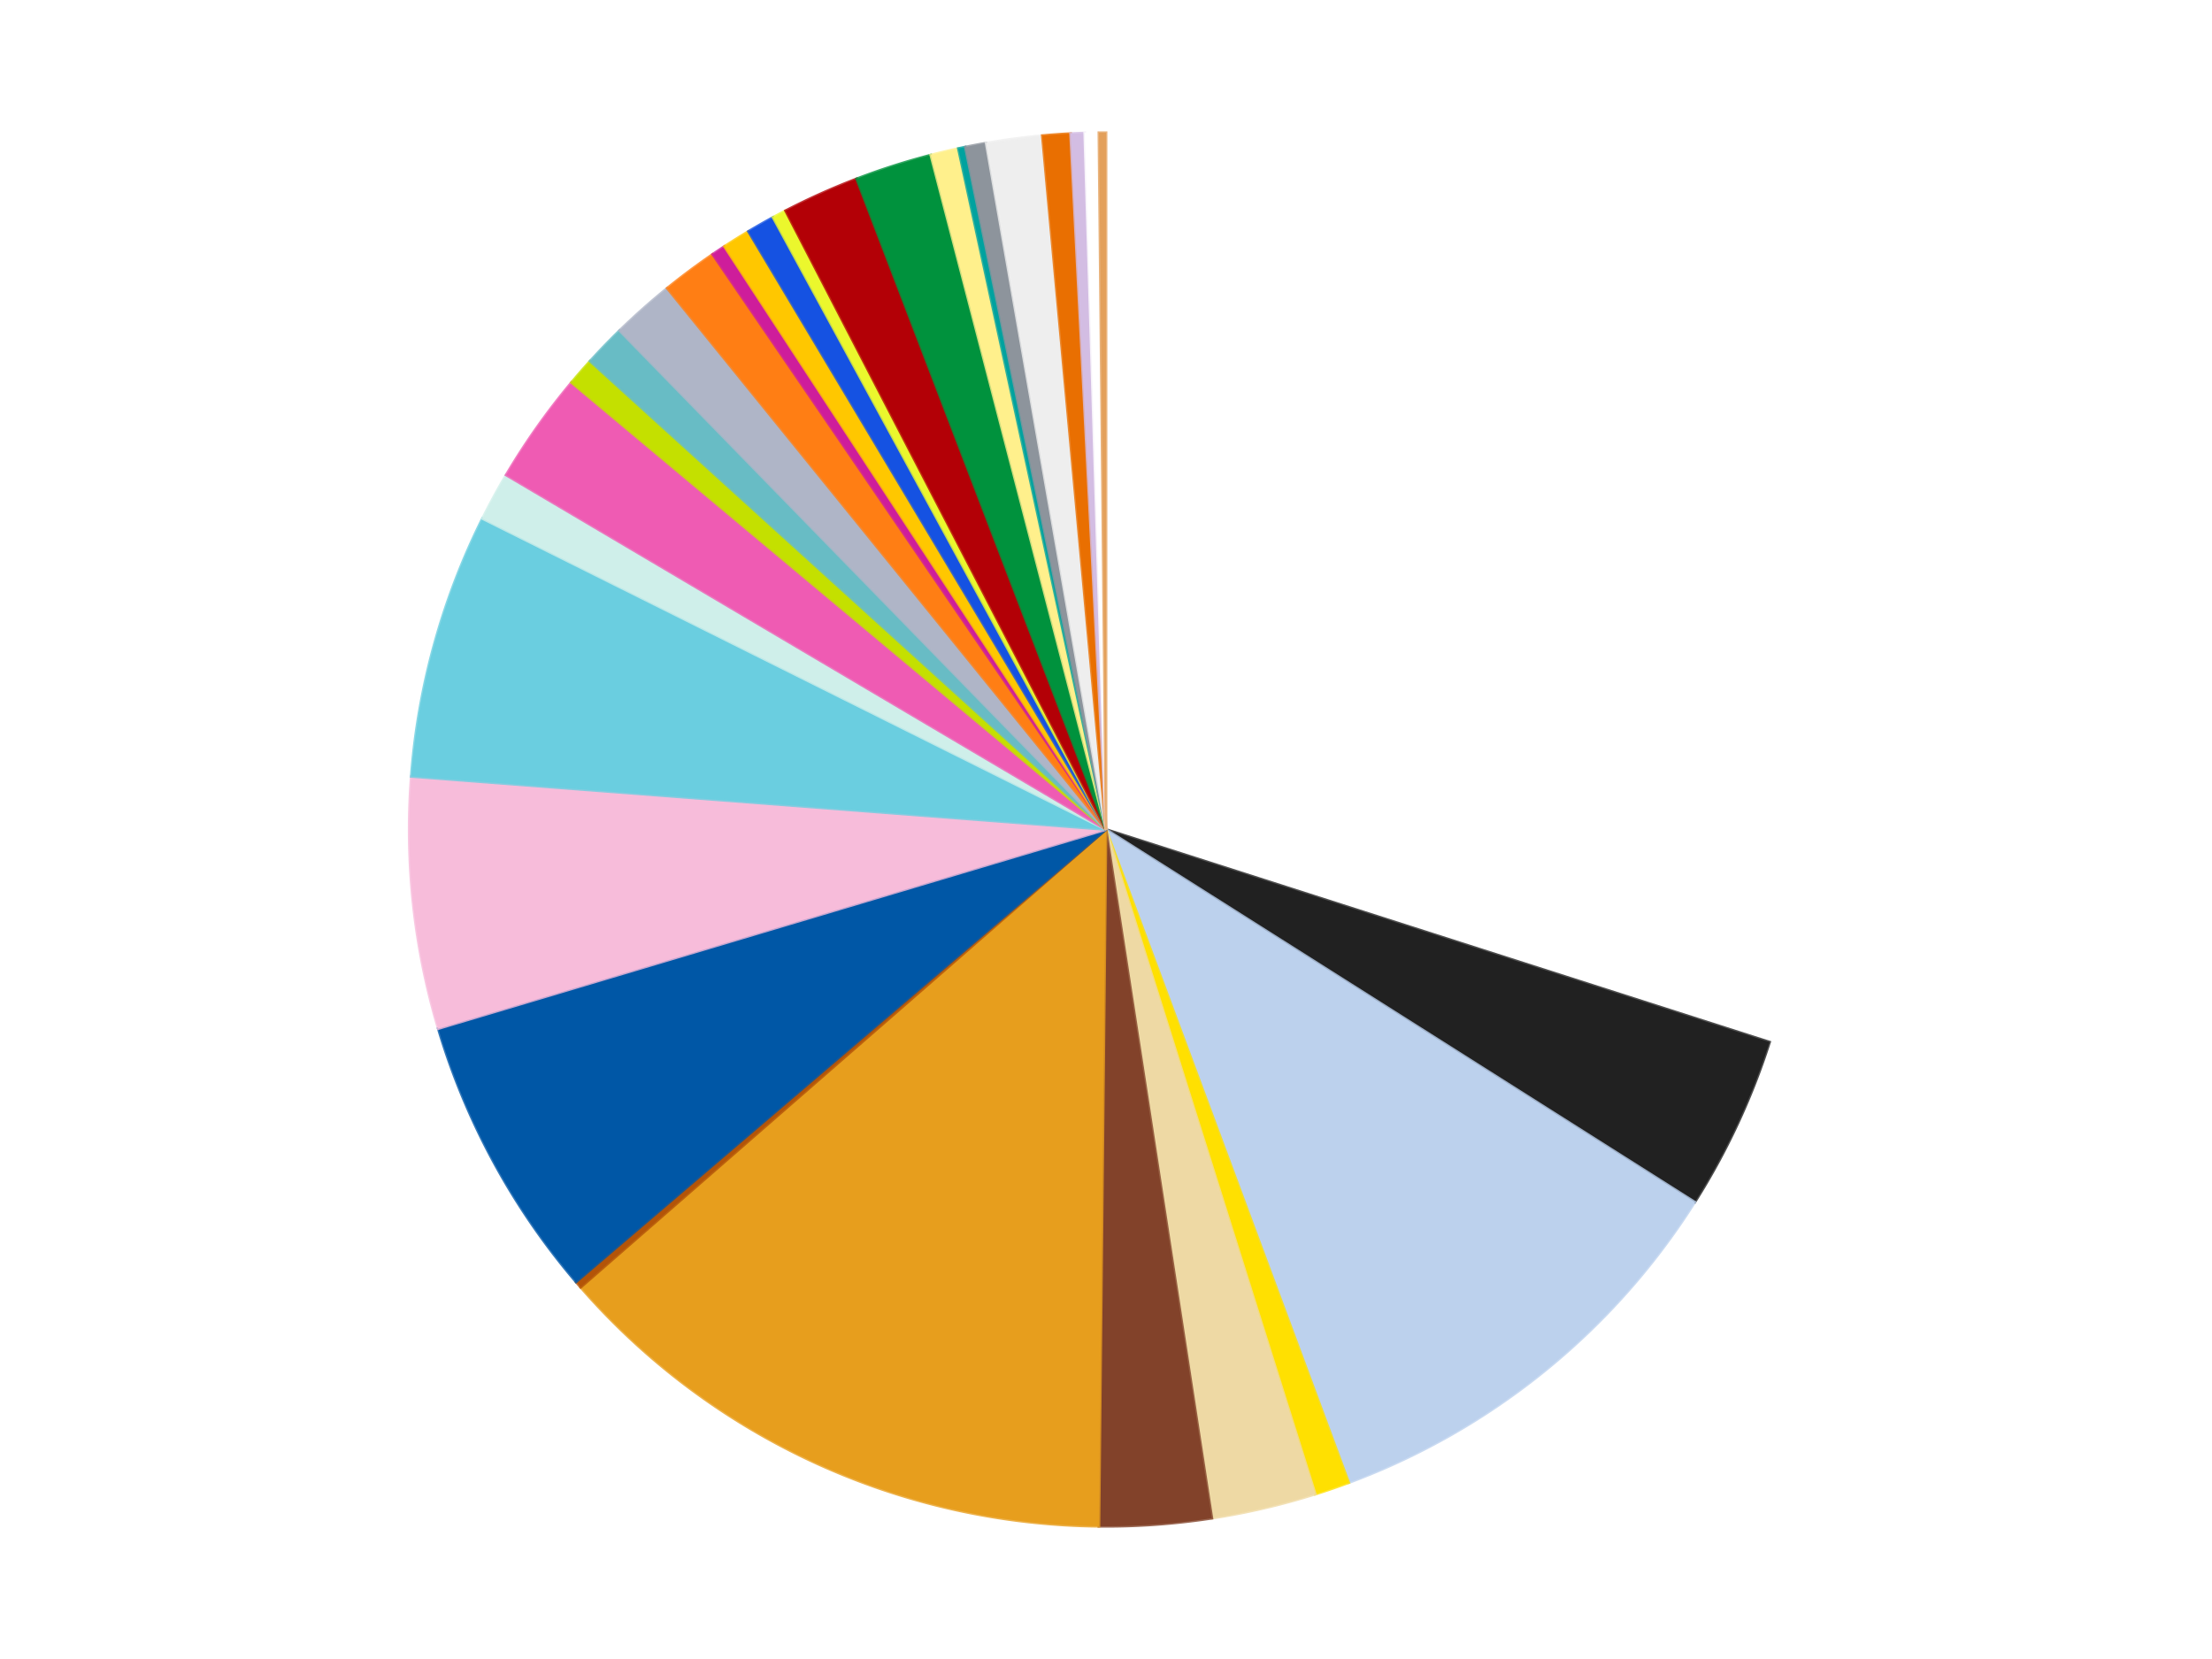 <?xml version='1.0' encoding='utf-8'?>
<svg xmlns="http://www.w3.org/2000/svg" xmlns:xlink="http://www.w3.org/1999/xlink" id="chart-0fc7561d-70c5-41f2-a773-a36605748428" class="pygal-chart" viewBox="0 0 800 600"><!--Generated with pygal 3.0.5 (lxml) ©Kozea 2012-2016 on 2025-02-01--><!--http://pygal.org--><!--http://github.com/Kozea/pygal--><defs><style type="text/css">#chart-0fc7561d-70c5-41f2-a773-a36605748428{-webkit-user-select:none;-webkit-font-smoothing:antialiased;font-family:Consolas,"Liberation Mono",Menlo,Courier,monospace}#chart-0fc7561d-70c5-41f2-a773-a36605748428 .title{font-family:Consolas,"Liberation Mono",Menlo,Courier,monospace;font-size:16px}#chart-0fc7561d-70c5-41f2-a773-a36605748428 .legends .legend text{font-family:Consolas,"Liberation Mono",Menlo,Courier,monospace;font-size:14px}#chart-0fc7561d-70c5-41f2-a773-a36605748428 .axis text{font-family:Consolas,"Liberation Mono",Menlo,Courier,monospace;font-size:10px}#chart-0fc7561d-70c5-41f2-a773-a36605748428 .axis text.major{font-family:Consolas,"Liberation Mono",Menlo,Courier,monospace;font-size:10px}#chart-0fc7561d-70c5-41f2-a773-a36605748428 .text-overlay text.value{font-family:Consolas,"Liberation Mono",Menlo,Courier,monospace;font-size:16px}#chart-0fc7561d-70c5-41f2-a773-a36605748428 .text-overlay text.label{font-family:Consolas,"Liberation Mono",Menlo,Courier,monospace;font-size:10px}#chart-0fc7561d-70c5-41f2-a773-a36605748428 .tooltip{font-family:Consolas,"Liberation Mono",Menlo,Courier,monospace;font-size:14px}#chart-0fc7561d-70c5-41f2-a773-a36605748428 text.no_data{font-family:Consolas,"Liberation Mono",Menlo,Courier,monospace;font-size:64px}
#chart-0fc7561d-70c5-41f2-a773-a36605748428{background-color:transparent}#chart-0fc7561d-70c5-41f2-a773-a36605748428 path,#chart-0fc7561d-70c5-41f2-a773-a36605748428 line,#chart-0fc7561d-70c5-41f2-a773-a36605748428 rect,#chart-0fc7561d-70c5-41f2-a773-a36605748428 circle{-webkit-transition:150ms;-moz-transition:150ms;transition:150ms}#chart-0fc7561d-70c5-41f2-a773-a36605748428 .graph &gt; .background{fill:transparent}#chart-0fc7561d-70c5-41f2-a773-a36605748428 .plot &gt; .background{fill:transparent}#chart-0fc7561d-70c5-41f2-a773-a36605748428 .graph{fill:rgba(0,0,0,.87)}#chart-0fc7561d-70c5-41f2-a773-a36605748428 text.no_data{fill:rgba(0,0,0,1)}#chart-0fc7561d-70c5-41f2-a773-a36605748428 .title{fill:rgba(0,0,0,1)}#chart-0fc7561d-70c5-41f2-a773-a36605748428 .legends .legend text{fill:rgba(0,0,0,.87)}#chart-0fc7561d-70c5-41f2-a773-a36605748428 .legends .legend:hover text{fill:rgba(0,0,0,1)}#chart-0fc7561d-70c5-41f2-a773-a36605748428 .axis .line{stroke:rgba(0,0,0,1)}#chart-0fc7561d-70c5-41f2-a773-a36605748428 .axis .guide.line{stroke:rgba(0,0,0,.54)}#chart-0fc7561d-70c5-41f2-a773-a36605748428 .axis .major.line{stroke:rgba(0,0,0,.87)}#chart-0fc7561d-70c5-41f2-a773-a36605748428 .axis text.major{fill:rgba(0,0,0,1)}#chart-0fc7561d-70c5-41f2-a773-a36605748428 .axis.y .guides:hover .guide.line,#chart-0fc7561d-70c5-41f2-a773-a36605748428 .line-graph .axis.x .guides:hover .guide.line,#chart-0fc7561d-70c5-41f2-a773-a36605748428 .stackedline-graph .axis.x .guides:hover .guide.line,#chart-0fc7561d-70c5-41f2-a773-a36605748428 .xy-graph .axis.x .guides:hover .guide.line{stroke:rgba(0,0,0,1)}#chart-0fc7561d-70c5-41f2-a773-a36605748428 .axis .guides:hover text{fill:rgba(0,0,0,1)}#chart-0fc7561d-70c5-41f2-a773-a36605748428 .reactive{fill-opacity:1.0;stroke-opacity:.8;stroke-width:1}#chart-0fc7561d-70c5-41f2-a773-a36605748428 .ci{stroke:rgba(0,0,0,.87)}#chart-0fc7561d-70c5-41f2-a773-a36605748428 .reactive.active,#chart-0fc7561d-70c5-41f2-a773-a36605748428 .active .reactive{fill-opacity:0.6;stroke-opacity:.9;stroke-width:4}#chart-0fc7561d-70c5-41f2-a773-a36605748428 .ci .reactive.active{stroke-width:1.5}#chart-0fc7561d-70c5-41f2-a773-a36605748428 .series text{fill:rgba(0,0,0,1)}#chart-0fc7561d-70c5-41f2-a773-a36605748428 .tooltip rect{fill:transparent;stroke:rgba(0,0,0,1);-webkit-transition:opacity 150ms;-moz-transition:opacity 150ms;transition:opacity 150ms}#chart-0fc7561d-70c5-41f2-a773-a36605748428 .tooltip .label{fill:rgba(0,0,0,.87)}#chart-0fc7561d-70c5-41f2-a773-a36605748428 .tooltip .label{fill:rgba(0,0,0,.87)}#chart-0fc7561d-70c5-41f2-a773-a36605748428 .tooltip .legend{font-size:.8em;fill:rgba(0,0,0,.54)}#chart-0fc7561d-70c5-41f2-a773-a36605748428 .tooltip .x_label{font-size:.6em;fill:rgba(0,0,0,1)}#chart-0fc7561d-70c5-41f2-a773-a36605748428 .tooltip .xlink{font-size:.5em;text-decoration:underline}#chart-0fc7561d-70c5-41f2-a773-a36605748428 .tooltip .value{font-size:1.5em}#chart-0fc7561d-70c5-41f2-a773-a36605748428 .bound{font-size:.5em}#chart-0fc7561d-70c5-41f2-a773-a36605748428 .max-value{font-size:.75em;fill:rgba(0,0,0,.54)}#chart-0fc7561d-70c5-41f2-a773-a36605748428 .map-element{fill:transparent;stroke:rgba(0,0,0,.54) !important}#chart-0fc7561d-70c5-41f2-a773-a36605748428 .map-element .reactive{fill-opacity:inherit;stroke-opacity:inherit}#chart-0fc7561d-70c5-41f2-a773-a36605748428 .color-0,#chart-0fc7561d-70c5-41f2-a773-a36605748428 .color-0 a:visited{stroke:#f44336;fill:#f44336}#chart-0fc7561d-70c5-41f2-a773-a36605748428 .color-1,#chart-0fc7561d-70c5-41f2-a773-a36605748428 .color-1 a:visited{stroke:#3f51b5;fill:#3f51b5}#chart-0fc7561d-70c5-41f2-a773-a36605748428 .color-2,#chart-0fc7561d-70c5-41f2-a773-a36605748428 .color-2 a:visited{stroke:#009688;fill:#009688}#chart-0fc7561d-70c5-41f2-a773-a36605748428 .color-3,#chart-0fc7561d-70c5-41f2-a773-a36605748428 .color-3 a:visited{stroke:#ffc107;fill:#ffc107}#chart-0fc7561d-70c5-41f2-a773-a36605748428 .color-4,#chart-0fc7561d-70c5-41f2-a773-a36605748428 .color-4 a:visited{stroke:#ff5722;fill:#ff5722}#chart-0fc7561d-70c5-41f2-a773-a36605748428 .color-5,#chart-0fc7561d-70c5-41f2-a773-a36605748428 .color-5 a:visited{stroke:#9c27b0;fill:#9c27b0}#chart-0fc7561d-70c5-41f2-a773-a36605748428 .color-6,#chart-0fc7561d-70c5-41f2-a773-a36605748428 .color-6 a:visited{stroke:#03a9f4;fill:#03a9f4}#chart-0fc7561d-70c5-41f2-a773-a36605748428 .color-7,#chart-0fc7561d-70c5-41f2-a773-a36605748428 .color-7 a:visited{stroke:#8bc34a;fill:#8bc34a}#chart-0fc7561d-70c5-41f2-a773-a36605748428 .color-8,#chart-0fc7561d-70c5-41f2-a773-a36605748428 .color-8 a:visited{stroke:#ff9800;fill:#ff9800}#chart-0fc7561d-70c5-41f2-a773-a36605748428 .color-9,#chart-0fc7561d-70c5-41f2-a773-a36605748428 .color-9 a:visited{stroke:#e91e63;fill:#e91e63}#chart-0fc7561d-70c5-41f2-a773-a36605748428 .color-10,#chart-0fc7561d-70c5-41f2-a773-a36605748428 .color-10 a:visited{stroke:#2196f3;fill:#2196f3}#chart-0fc7561d-70c5-41f2-a773-a36605748428 .color-11,#chart-0fc7561d-70c5-41f2-a773-a36605748428 .color-11 a:visited{stroke:#4caf50;fill:#4caf50}#chart-0fc7561d-70c5-41f2-a773-a36605748428 .color-12,#chart-0fc7561d-70c5-41f2-a773-a36605748428 .color-12 a:visited{stroke:#ffeb3b;fill:#ffeb3b}#chart-0fc7561d-70c5-41f2-a773-a36605748428 .color-13,#chart-0fc7561d-70c5-41f2-a773-a36605748428 .color-13 a:visited{stroke:#673ab7;fill:#673ab7}#chart-0fc7561d-70c5-41f2-a773-a36605748428 .color-14,#chart-0fc7561d-70c5-41f2-a773-a36605748428 .color-14 a:visited{stroke:#00bcd4;fill:#00bcd4}#chart-0fc7561d-70c5-41f2-a773-a36605748428 .color-15,#chart-0fc7561d-70c5-41f2-a773-a36605748428 .color-15 a:visited{stroke:#cddc39;fill:#cddc39}#chart-0fc7561d-70c5-41f2-a773-a36605748428 .color-16,#chart-0fc7561d-70c5-41f2-a773-a36605748428 .color-16 a:visited{stroke:#9e9e9e;fill:#9e9e9e}#chart-0fc7561d-70c5-41f2-a773-a36605748428 .color-17,#chart-0fc7561d-70c5-41f2-a773-a36605748428 .color-17 a:visited{stroke:#607d8b;fill:#607d8b}#chart-0fc7561d-70c5-41f2-a773-a36605748428 .color-18,#chart-0fc7561d-70c5-41f2-a773-a36605748428 .color-18 a:visited{stroke:#7b0f07;fill:#7b0f07}#chart-0fc7561d-70c5-41f2-a773-a36605748428 .color-19,#chart-0fc7561d-70c5-41f2-a773-a36605748428 .color-19 a:visited{stroke:#141938;fill:#141938}#chart-0fc7561d-70c5-41f2-a773-a36605748428 .color-20,#chart-0fc7561d-70c5-41f2-a773-a36605748428 .color-20 a:visited{stroke:#000000;fill:#000000}#chart-0fc7561d-70c5-41f2-a773-a36605748428 .color-21,#chart-0fc7561d-70c5-41f2-a773-a36605748428 .color-21 a:visited{stroke:#5e4600;fill:#5e4600}#chart-0fc7561d-70c5-41f2-a773-a36605748428 .color-22,#chart-0fc7561d-70c5-41f2-a773-a36605748428 .color-22 a:visited{stroke:#791d00;fill:#791d00}#chart-0fc7561d-70c5-41f2-a773-a36605748428 .color-23,#chart-0fc7561d-70c5-41f2-a773-a36605748428 .color-23 a:visited{stroke:#220826;fill:#220826}#chart-0fc7561d-70c5-41f2-a773-a36605748428 .color-24,#chart-0fc7561d-70c5-41f2-a773-a36605748428 .color-24 a:visited{stroke:#01364e;fill:#01364e}#chart-0fc7561d-70c5-41f2-a773-a36605748428 .color-25,#chart-0fc7561d-70c5-41f2-a773-a36605748428 .color-25 a:visited{stroke:#344c19;fill:#344c19}#chart-0fc7561d-70c5-41f2-a773-a36605748428 .color-26,#chart-0fc7561d-70c5-41f2-a773-a36605748428 .color-26 a:visited{stroke:#573400;fill:#573400}#chart-0fc7561d-70c5-41f2-a773-a36605748428 .color-27,#chart-0fc7561d-70c5-41f2-a773-a36605748428 .color-27 a:visited{stroke:#560823;fill:#560823}#chart-0fc7561d-70c5-41f2-a773-a36605748428 .color-28,#chart-0fc7561d-70c5-41f2-a773-a36605748428 .color-28 a:visited{stroke:#063b66;fill:#063b66}#chart-0fc7561d-70c5-41f2-a773-a36605748428 .color-29,#chart-0fc7561d-70c5-41f2-a773-a36605748428 .color-29 a:visited{stroke:#193a1a;fill:#193a1a}#chart-0fc7561d-70c5-41f2-a773-a36605748428 .color-30,#chart-0fc7561d-70c5-41f2-a773-a36605748428 .color-30 a:visited{stroke:#928300;fill:#928300}#chart-0fc7561d-70c5-41f2-a773-a36605748428 .text-overlay .color-0 text{fill:black}#chart-0fc7561d-70c5-41f2-a773-a36605748428 .text-overlay .color-1 text{fill:black}#chart-0fc7561d-70c5-41f2-a773-a36605748428 .text-overlay .color-2 text{fill:black}#chart-0fc7561d-70c5-41f2-a773-a36605748428 .text-overlay .color-3 text{fill:black}#chart-0fc7561d-70c5-41f2-a773-a36605748428 .text-overlay .color-4 text{fill:black}#chart-0fc7561d-70c5-41f2-a773-a36605748428 .text-overlay .color-5 text{fill:black}#chart-0fc7561d-70c5-41f2-a773-a36605748428 .text-overlay .color-6 text{fill:black}#chart-0fc7561d-70c5-41f2-a773-a36605748428 .text-overlay .color-7 text{fill:black}#chart-0fc7561d-70c5-41f2-a773-a36605748428 .text-overlay .color-8 text{fill:black}#chart-0fc7561d-70c5-41f2-a773-a36605748428 .text-overlay .color-9 text{fill:black}#chart-0fc7561d-70c5-41f2-a773-a36605748428 .text-overlay .color-10 text{fill:black}#chart-0fc7561d-70c5-41f2-a773-a36605748428 .text-overlay .color-11 text{fill:black}#chart-0fc7561d-70c5-41f2-a773-a36605748428 .text-overlay .color-12 text{fill:black}#chart-0fc7561d-70c5-41f2-a773-a36605748428 .text-overlay .color-13 text{fill:black}#chart-0fc7561d-70c5-41f2-a773-a36605748428 .text-overlay .color-14 text{fill:black}#chart-0fc7561d-70c5-41f2-a773-a36605748428 .text-overlay .color-15 text{fill:black}#chart-0fc7561d-70c5-41f2-a773-a36605748428 .text-overlay .color-16 text{fill:black}#chart-0fc7561d-70c5-41f2-a773-a36605748428 .text-overlay .color-17 text{fill:black}#chart-0fc7561d-70c5-41f2-a773-a36605748428 .text-overlay .color-18 text{fill:black}#chart-0fc7561d-70c5-41f2-a773-a36605748428 .text-overlay .color-19 text{fill:white}#chart-0fc7561d-70c5-41f2-a773-a36605748428 .text-overlay .color-20 text{fill:white}#chart-0fc7561d-70c5-41f2-a773-a36605748428 .text-overlay .color-21 text{fill:black}#chart-0fc7561d-70c5-41f2-a773-a36605748428 .text-overlay .color-22 text{fill:black}#chart-0fc7561d-70c5-41f2-a773-a36605748428 .text-overlay .color-23 text{fill:white}#chart-0fc7561d-70c5-41f2-a773-a36605748428 .text-overlay .color-24 text{fill:white}#chart-0fc7561d-70c5-41f2-a773-a36605748428 .text-overlay .color-25 text{fill:black}#chart-0fc7561d-70c5-41f2-a773-a36605748428 .text-overlay .color-26 text{fill:white}#chart-0fc7561d-70c5-41f2-a773-a36605748428 .text-overlay .color-27 text{fill:black}#chart-0fc7561d-70c5-41f2-a773-a36605748428 .text-overlay .color-28 text{fill:black}#chart-0fc7561d-70c5-41f2-a773-a36605748428 .text-overlay .color-29 text{fill:white}#chart-0fc7561d-70c5-41f2-a773-a36605748428 .text-overlay .color-30 text{fill:black}
#chart-0fc7561d-70c5-41f2-a773-a36605748428 text.no_data{text-anchor:middle}#chart-0fc7561d-70c5-41f2-a773-a36605748428 .guide.line{fill:none}#chart-0fc7561d-70c5-41f2-a773-a36605748428 .centered{text-anchor:middle}#chart-0fc7561d-70c5-41f2-a773-a36605748428 .title{text-anchor:middle}#chart-0fc7561d-70c5-41f2-a773-a36605748428 .legends .legend text{fill-opacity:1}#chart-0fc7561d-70c5-41f2-a773-a36605748428 .axis.x text{text-anchor:middle}#chart-0fc7561d-70c5-41f2-a773-a36605748428 .axis.x:not(.web) text[transform]{text-anchor:start}#chart-0fc7561d-70c5-41f2-a773-a36605748428 .axis.x:not(.web) text[transform].backwards{text-anchor:end}#chart-0fc7561d-70c5-41f2-a773-a36605748428 .axis.y text{text-anchor:end}#chart-0fc7561d-70c5-41f2-a773-a36605748428 .axis.y text[transform].backwards{text-anchor:start}#chart-0fc7561d-70c5-41f2-a773-a36605748428 .axis.y2 text{text-anchor:start}#chart-0fc7561d-70c5-41f2-a773-a36605748428 .axis.y2 text[transform].backwards{text-anchor:end}#chart-0fc7561d-70c5-41f2-a773-a36605748428 .axis .guide.line{stroke-dasharray:4,4;stroke:black}#chart-0fc7561d-70c5-41f2-a773-a36605748428 .axis .major.guide.line{stroke-dasharray:6,6;stroke:black}#chart-0fc7561d-70c5-41f2-a773-a36605748428 .horizontal .axis.y .guide.line,#chart-0fc7561d-70c5-41f2-a773-a36605748428 .horizontal .axis.y2 .guide.line,#chart-0fc7561d-70c5-41f2-a773-a36605748428 .vertical .axis.x .guide.line{opacity:0}#chart-0fc7561d-70c5-41f2-a773-a36605748428 .horizontal .axis.always_show .guide.line,#chart-0fc7561d-70c5-41f2-a773-a36605748428 .vertical .axis.always_show .guide.line{opacity:1 !important}#chart-0fc7561d-70c5-41f2-a773-a36605748428 .axis.y .guides:hover .guide.line,#chart-0fc7561d-70c5-41f2-a773-a36605748428 .axis.y2 .guides:hover .guide.line,#chart-0fc7561d-70c5-41f2-a773-a36605748428 .axis.x .guides:hover .guide.line{opacity:1}#chart-0fc7561d-70c5-41f2-a773-a36605748428 .axis .guides:hover text{opacity:1}#chart-0fc7561d-70c5-41f2-a773-a36605748428 .nofill{fill:none}#chart-0fc7561d-70c5-41f2-a773-a36605748428 .subtle-fill{fill-opacity:.2}#chart-0fc7561d-70c5-41f2-a773-a36605748428 .dot{stroke-width:1px;fill-opacity:1;stroke-opacity:1}#chart-0fc7561d-70c5-41f2-a773-a36605748428 .dot.active{stroke-width:5px}#chart-0fc7561d-70c5-41f2-a773-a36605748428 .dot.negative{fill:transparent}#chart-0fc7561d-70c5-41f2-a773-a36605748428 text,#chart-0fc7561d-70c5-41f2-a773-a36605748428 tspan{stroke:none !important}#chart-0fc7561d-70c5-41f2-a773-a36605748428 .series text.active{opacity:1}#chart-0fc7561d-70c5-41f2-a773-a36605748428 .tooltip rect{fill-opacity:.95;stroke-width:.5}#chart-0fc7561d-70c5-41f2-a773-a36605748428 .tooltip text{fill-opacity:1}#chart-0fc7561d-70c5-41f2-a773-a36605748428 .showable{visibility:hidden}#chart-0fc7561d-70c5-41f2-a773-a36605748428 .showable.shown{visibility:visible}#chart-0fc7561d-70c5-41f2-a773-a36605748428 .gauge-background{fill:rgba(229,229,229,1);stroke:none}#chart-0fc7561d-70c5-41f2-a773-a36605748428 .bg-lines{stroke:transparent;stroke-width:2px}</style><script type="text/javascript">window.pygal = window.pygal || {};window.pygal.config = window.pygal.config || {};window.pygal.config['0fc7561d-70c5-41f2-a773-a36605748428'] = {"allow_interruptions": false, "box_mode": "extremes", "classes": ["pygal-chart"], "css": ["file://style.css", "file://graph.css"], "defs": [], "disable_xml_declaration": false, "dots_size": 2.5, "dynamic_print_values": false, "explicit_size": false, "fill": false, "force_uri_protocol": "https", "formatter": null, "half_pie": false, "height": 600, "include_x_axis": false, "inner_radius": 0, "interpolate": null, "interpolation_parameters": {}, "interpolation_precision": 250, "inverse_y_axis": false, "js": ["//kozea.github.io/pygal.js/2.0.x/pygal-tooltips.min.js"], "legend_at_bottom": false, "legend_at_bottom_columns": null, "legend_box_size": 12, "logarithmic": false, "margin": 20, "margin_bottom": null, "margin_left": null, "margin_right": null, "margin_top": null, "max_scale": 16, "min_scale": 4, "missing_value_fill_truncation": "x", "no_data_text": "No data", "no_prefix": false, "order_min": null, "pretty_print": false, "print_labels": false, "print_values": false, "print_values_position": "center", "print_zeroes": true, "range": null, "rounded_bars": null, "secondary_range": null, "show_dots": true, "show_legend": false, "show_minor_x_labels": true, "show_minor_y_labels": true, "show_only_major_dots": false, "show_x_guides": false, "show_x_labels": true, "show_y_guides": true, "show_y_labels": true, "spacing": 10, "stack_from_top": false, "strict": false, "stroke": true, "stroke_style": null, "style": {"background": "transparent", "ci_colors": [], "colors": ["#F44336", "#3F51B5", "#009688", "#FFC107", "#FF5722", "#9C27B0", "#03A9F4", "#8BC34A", "#FF9800", "#E91E63", "#2196F3", "#4CAF50", "#FFEB3B", "#673AB7", "#00BCD4", "#CDDC39", "#9E9E9E", "#607D8B"], "dot_opacity": "1", "font_family": "Consolas, \"Liberation Mono\", Menlo, Courier, monospace", "foreground": "rgba(0, 0, 0, .87)", "foreground_strong": "rgba(0, 0, 0, 1)", "foreground_subtle": "rgba(0, 0, 0, .54)", "guide_stroke_color": "black", "guide_stroke_dasharray": "4,4", "label_font_family": "Consolas, \"Liberation Mono\", Menlo, Courier, monospace", "label_font_size": 10, "legend_font_family": "Consolas, \"Liberation Mono\", Menlo, Courier, monospace", "legend_font_size": 14, "major_guide_stroke_color": "black", "major_guide_stroke_dasharray": "6,6", "major_label_font_family": "Consolas, \"Liberation Mono\", Menlo, Courier, monospace", "major_label_font_size": 10, "no_data_font_family": "Consolas, \"Liberation Mono\", Menlo, Courier, monospace", "no_data_font_size": 64, "opacity": "1.0", "opacity_hover": "0.6", "plot_background": "transparent", "stroke_opacity": ".8", "stroke_opacity_hover": ".9", "stroke_width": "1", "stroke_width_hover": "4", "title_font_family": "Consolas, \"Liberation Mono\", Menlo, Courier, monospace", "title_font_size": 16, "tooltip_font_family": "Consolas, \"Liberation Mono\", Menlo, Courier, monospace", "tooltip_font_size": 14, "transition": "150ms", "value_background": "rgba(229, 229, 229, 1)", "value_colors": [], "value_font_family": "Consolas, \"Liberation Mono\", Menlo, Courier, monospace", "value_font_size": 16, "value_label_font_family": "Consolas, \"Liberation Mono\", Menlo, Courier, monospace", "value_label_font_size": 10}, "title": null, "tooltip_border_radius": 0, "tooltip_fancy_mode": true, "truncate_label": null, "truncate_legend": null, "width": 800, "x_label_rotation": 0, "x_labels": null, "x_labels_major": null, "x_labels_major_count": null, "x_labels_major_every": null, "x_title": null, "xrange": null, "y_label_rotation": 0, "y_labels": null, "y_labels_major": null, "y_labels_major_count": null, "y_labels_major_every": null, "y_title": null, "zero": 0, "legends": ["White", "Black", "Bright Light Blue", "Yellow", "Tan", "Reddish Brown", "Pearl Gold", "Dark Orange", "Blue", "Bright Pink", "Medium Azure", "Light Aqua", "Dark Pink", "Lime", "Trans-Light Blue", "Light Bluish Gray", "Orange", "Trans-Dark Pink", "Bright Light Orange", "Satin Trans-Dark Blue", "Trans-Yellow", "Red", "Green", "Bright Light Yellow", "Dark Turquoise", "Flat Silver", "Trans-Clear", "Trans-Orange", "Lavender", "Satin Trans-Clear", "Medium Nougat"]}</script><script type="text/javascript" xlink:href="https://kozea.github.io/pygal.js/2.0.x/pygal-tooltips.min.js"/></defs><title>Pygal</title><g class="graph pie-graph vertical"><rect x="0" y="0" width="800" height="600" class="background"/><g transform="translate(20, 20)" class="plot"><rect x="0" y="0" width="760" height="560" class="background"/><g class="series serie-0 color-0"><g class="slices"><g class="slice" style="fill: #FFFFFF; stroke: #FFFFFF"><path d="M380 28 A252 252 0 0 1 619.981 356.897 L380 280 A0 0 0 0 0 380 280 z" class="slice reactive tooltip-trigger"/><desc class="value">185</desc><desc class="x centered">481.7853356349374</desc><desc class="y centered">205.73193519632315</desc></g></g></g><g class="series serie-1 color-1"><g class="slices"><g class="slice" style="fill: #212121; stroke: #212121"><path d="M619.981 356.897 A252 252 0 0 1 592.935 414.769 L380 280 A0 0 0 0 0 380 280 z" class="slice reactive tooltip-trigger"/><desc class="value">25</desc><desc class="x centered">494.14962435589985</desc><desc class="y centered">333.34663306533</desc></g></g></g><g class="series serie-2 color-2"><g class="slices"><g class="slice" style="fill: #BCD1ED; stroke: #BCD1ED"><path d="M592.935 414.769 A252 252 0 0 1 467.792 516.213 L380 280 A0 0 0 0 0 380 280 z" class="slice reactive tooltip-trigger"/><desc class="value">64</desc><desc class="x centered">459.3441366914907</desc><desc class="y centered">377.8800693332511</desc></g></g></g><g class="series serie-3 color-3"><g class="slices"><g class="slice" style="fill: #FFE001; stroke: #FFE001"><path d="M467.792 516.213 A252 252 0 0 1 455.676 520.369 L380 280 A0 0 0 0 0 380 280 z" class="slice reactive tooltip-trigger"/><desc class="value">5</desc><desc class="x centered">420.88024671846017</desc><desc class="y centered">399.1839143015442</desc></g></g></g><g class="series serie-4 color-4"><g class="slices"><g class="slice" style="fill: #EED9A4; stroke: #EED9A4"><path d="M455.676 520.369 A252 252 0 0 1 418.282 529.075 L380 280 A0 0 0 0 0 380 280 z" class="slice reactive tooltip-trigger"/><desc class="value">15</desc><desc class="x centered">408.5726210362511</desc><desc class="y centered">402.71758361016884</desc></g></g></g><g class="series serie-5 color-5"><g class="slices"><g class="slice" style="fill: #82422A; stroke: #82422A"><path d="M418.282 529.075 A252 252 0 0 1 377.438 531.987 L380 280 A0 0 0 0 0 380 280 z" class="slice reactive tooltip-trigger"/><desc class="value">16</desc><desc class="x centered">388.95969652876977</desc><desc class="y centered">405.68104009003247</desc></g></g></g><g class="series serie-6 color-6"><g class="slices"><g class="slice" style="fill: #E79E1D; stroke: #E79E1D"><path d="M377.438 531.987 A252 252 0 0 1 190.009 445.552 L380 280 A0 0 0 0 0 380 280 z" class="slice reactive tooltip-trigger"/><desc class="value">83</desc><desc class="x centered">327.23433142486454</desc><desc class="y centered">394.41933499115856</desc></g></g></g><g class="series serie-7 color-7"><g class="slices"><g class="slice" style="fill: #B35408; stroke: #B35408"><path d="M190.009 445.552 A252 252 0 0 1 188.336 443.612 L380 280 A0 0 0 0 0 380 280 z" class="slice reactive tooltip-trigger"/><desc class="value">1</desc><desc class="x centered">284.58514861702105</desc><desc class="y centered">362.29219972490733</desc></g></g></g><g class="series serie-8 color-8"><g class="slices"><g class="slice" style="fill: #0057A6; stroke: #0057A6"><path d="M188.336 443.612 A252 252 0 0 1 138.505 352.002 L380 280 A0 0 0 0 0 380 280 z" class="slice reactive tooltip-trigger"/><desc class="value">41</desc><desc class="x centered">269.3149203718417</desc><desc class="y centered">340.206421150142</desc></g></g></g><g class="series serie-9 color-9"><g class="slices"><g class="slice" style="fill: #F7BCDA; stroke: #F7BCDA"><path d="M138.505 352.002 A252 252 0 0 1 128.732 260.803 L380 280 A0 0 0 0 0 380 280 z" class="slice reactive tooltip-trigger"/><desc class="value">36</desc><desc class="x centered">254.7172812055803</desc><desc class="y centered">293.4253629924243</desc></g></g></g><g class="series serie-10 color-10"><g class="slices"><g class="slice" style="fill: #6ACEE0; stroke: #6ACEE0"><path d="M128.732 260.803 A252 252 0 0 1 154.486 167.539 L380 280 A0 0 0 0 0 380 280 z" class="slice reactive tooltip-trigger"/><desc class="value">38</desc><desc class="x centered">258.5455494512805</desc><desc class="y centered">246.46171677159575</desc></g></g></g><g class="series serie-11 color-11"><g class="slices"><g class="slice" style="fill: #CFEFEA; stroke: #CFEFEA"><path d="M154.486 167.539 A252 252 0 0 1 163.054 151.788 L380 280 A0 0 0 0 0 380 280 z" class="slice reactive tooltip-trigger"/><desc class="value">7</desc><desc class="x centered">269.31492037184177</desc><desc class="y centered">219.79357884985794</desc></g></g></g><g class="series serie-12 color-12"><g class="slices"><g class="slice" style="fill: #EF5BB3; stroke: #EF5BB3"><path d="M163.054 151.788 A252 252 0 0 1 186.683 118.345 L380 280 A0 0 0 0 0 380 280 z" class="slice reactive tooltip-trigger"/><desc class="value">16</desc><desc class="x centered">277.0939230706832</desc><desc class="y centered">207.29278350110258</desc></g></g></g><g class="series serie-13 color-13"><g class="slices"><g class="slice" style="fill: #C4E000; stroke: #C4E000"><path d="M186.683 118.345 A252 252 0 0 1 193.415 110.619 L380 280 A0 0 0 0 0 380 280 z" class="slice reactive tooltip-trigger"/><desc class="value">4</desc><desc class="x centered">285.0047106780659</desc><desc class="y centered">197.2238258516254</desc></g></g></g><g class="series serie-14 color-14"><g class="slices"><g class="slice" style="fill: #68BCC5; stroke: #68BCC5"><path d="M193.415 110.619 A252 252 0 0 1 204.088 99.559 L380 280 A0 0 0 0 0 380 280 z" class="slice reactive tooltip-trigger"/><desc class="value">6</desc><desc class="x centered">289.33352757557805</desc><desc class="y centered">192.50376706330985</desc></g></g></g><g class="series serie-15 color-15"><g class="slices"><g class="slice" style="fill: #AFB5C7; stroke: #AFB5C7"><path d="M204.088 99.559 A252 252 0 0 1 221.312 84.24 L380 280 A0 0 0 0 0 380 280 z" class="slice reactive tooltip-trigger"/><desc class="value">9</desc><desc class="x centered">296.26230669885524</desc><desc class="y centered">185.8511884270257</desc></g></g></g><g class="series serie-16 color-16"><g class="slices"><g class="slice" style="fill: #FF7E14; stroke: #FF7E14"><path d="M221.312 84.24 A252 252 0 0 1 237.741 71.994 L380 280 A0 0 0 0 0 380 280 z" class="slice reactive tooltip-trigger"/><desc class="value">8</desc><desc class="x centered">304.7009433333819</desc><desc class="y centered">178.97499287247027</desc></g></g></g><g class="series serie-17 color-17"><g class="slices"><g class="slice" style="fill: #CE1d9b; stroke: #CE1d9b"><path d="M237.741 71.994 A252 252 0 0 1 242 69.145 L380 280 A0 0 0 0 0 380 280 z" class="slice reactive tooltip-trigger"/><desc class="value">2</desc><desc class="x centered">309.93159327742006</desc><desc class="y centered">175.27933165148767</desc></g></g></g><g class="series serie-18 color-18"><g class="slices"><g class="slice" style="fill: #FFC700; stroke: #FFC700"><path d="M242 69.145 A252 252 0 0 1 250.687 63.708 L380 280 A0 0 0 0 0 380 280 z" class="slice reactive tooltip-trigger"/><desc class="value">4</desc><desc class="x centered">313.15776260609493</desc><desc class="y centered">173.19122086561964</desc></g></g></g><g class="series serie-19 color-19"><g class="slices"><g class="slice" style="fill: #1552e2; stroke: #1552e2"><path d="M250.687 63.708 A252 252 0 0 1 259.587 58.63 L380 280 A0 0 0 0 0 380 280 z" class="slice reactive tooltip-trigger"/><desc class="value">4</desc><desc class="x centered">317.5555172567249</desc><desc class="y centered">170.56195097259447</desc></g></g></g><g class="series serie-20 color-20"><g class="slices"><g class="slice" style="fill: #EBF72D; stroke: #EBF72D"><path d="M259.587 58.63 A252 252 0 0 1 264.113 56.227 L380 280 A0 0 0 0 0 380 280 z" class="slice reactive tooltip-trigger"/><desc class="value">2</desc><desc class="x centered">320.92200261937785</desc><desc class="y centered">168.70853480389792</desc></g></g></g><g class="series serie-21 color-21"><g class="slices"><g class="slice" style="fill: #B30006; stroke: #B30006"><path d="M264.113 56.227 A252 252 0 0 1 289.811 44.692 L380 280 A0 0 0 0 0 380 280 z" class="slice reactive tooltip-trigger"/><desc class="value">11</desc><desc class="x centered">328.4003360279557</desc><desc class="y centered">165.05012101801884</desc></g></g></g><g class="series serie-22 color-22"><g class="slices"><g class="slice" style="fill: #00923D; stroke: #00923D"><path d="M289.811 44.692 A252 252 0 0 1 316.636 36.096 L380 280 A0 0 0 0 0 380 280 z" class="slice reactive tooltip-trigger"/><desc class="value">11</desc><desc class="x centered">341.55151507433555</desc><desc class="y centered">160.00952534921385</desc></g></g></g><g class="series serie-23 color-23"><g class="slices"><g class="slice" style="fill: #FFF08C; stroke: #FFF08C"><path d="M316.636 36.096 A252 252 0 0 1 326.604 33.722 L380 280 A0 0 0 0 0 380 280 z" class="slice reactive tooltip-trigger"/><desc class="value">4</desc><desc class="x centered">350.8039180520123</desc><desc class="y centered">157.42924982326986</desc></g></g></g><g class="series serie-24 color-24"><g class="slices"><g class="slice" style="fill: #00A29F; stroke: #00A29F"><path d="M326.604 33.722 A252 252 0 0 1 329.111 33.192 L380 280 A0 0 0 0 0 380 280 z" class="slice reactive tooltip-trigger"/><desc class="value">1</desc><desc class="x centered">353.9284448780629</desc><desc class="y centered">156.72683173730059</desc></g></g></g><g class="series serie-25 color-25"><g class="slices"><g class="slice" style="fill: #8D949C; stroke: #8D949C"><path d="M329.111 33.192 A252 252 0 0 1 336.661 31.755 L380 280 A0 0 0 0 0 380 280 z" class="slice reactive tooltip-trigger"/><desc class="value">3</desc><desc class="x centered">356.44029019641704</desc><desc class="y centered">156.22221494156975</desc></g></g></g><g class="series serie-26 color-26"><g class="slices"><g class="slice" style="fill: #EEEEEE; stroke: #EEEEEE"><path d="M336.661 31.755 A252 252 0 0 1 356.973 29.054 L380 280 A0 0 0 0 0 380 280 z" class="slice reactive tooltip-trigger"/><desc class="value">8</desc><desc class="x centered">363.3949533136621</desc><desc class="y centered">155.09894946580897</desc></g></g></g><g class="series serie-27 color-27"><g class="slices"><g class="slice" style="fill: #E96F01; stroke: #E96F01"><path d="M356.973 29.054 A252 252 0 0 1 367.195 28.326 L380 280 A0 0 0 0 0 380 280 z" class="slice reactive tooltip-trigger"/><desc class="value">4</desc><desc class="x centered">371.04030347123035</desc><desc class="y centered">154.31895990996753</desc></g></g></g><g class="series serie-28 color-28"><g class="slices"><g class="slice" style="fill: #D3BDE3; stroke: #D3BDE3"><path d="M367.195 28.326 A252 252 0 0 1 372.315 28.117 L380 280 A0 0 0 0 0 380 280 z" class="slice reactive tooltip-trigger"/><desc class="value">2</desc><desc class="x centered">374.877261210091</desc><desc class="y centered">154.10417978625992</desc></g></g></g><g class="series serie-29 color-29"><g class="slices"><g class="slice" style="fill: #FFFFFF; stroke: #FFFFFF"><path d="M372.315 28.117 A252 252 0 0 1 377.438 28.013 L380 280 A0 0 0 0 0 380 280 z" class="slice reactive tooltip-trigger"/><desc class="value">2</desc><desc class="x centered">377.43810099059783</desc><desc class="y centered">154.02604763894394</desc></g></g></g><g class="series serie-30 color-30"><g class="slices"><g class="slice" style="fill: #E3A05B; stroke: #E3A05B"><path d="M377.438 28.013 A252 252 0 0 1 380 28 L380 280 A0 0 0 0 0 380 280 z" class="slice reactive tooltip-trigger"/><desc class="value">1</desc><desc class="x centered">379.3594838681525</desc><desc class="y centered">154.00162803002237</desc></g></g></g></g><g class="titles"/><g transform="translate(20, 20)" class="plot overlay"><g class="series serie-0 color-0"/><g class="series serie-1 color-1"/><g class="series serie-2 color-2"/><g class="series serie-3 color-3"/><g class="series serie-4 color-4"/><g class="series serie-5 color-5"/><g class="series serie-6 color-6"/><g class="series serie-7 color-7"/><g class="series serie-8 color-8"/><g class="series serie-9 color-9"/><g class="series serie-10 color-10"/><g class="series serie-11 color-11"/><g class="series serie-12 color-12"/><g class="series serie-13 color-13"/><g class="series serie-14 color-14"/><g class="series serie-15 color-15"/><g class="series serie-16 color-16"/><g class="series serie-17 color-17"/><g class="series serie-18 color-18"/><g class="series serie-19 color-19"/><g class="series serie-20 color-20"/><g class="series serie-21 color-21"/><g class="series serie-22 color-22"/><g class="series serie-23 color-23"/><g class="series serie-24 color-24"/><g class="series serie-25 color-25"/><g class="series serie-26 color-26"/><g class="series serie-27 color-27"/><g class="series serie-28 color-28"/><g class="series serie-29 color-29"/><g class="series serie-30 color-30"/></g><g transform="translate(20, 20)" class="plot text-overlay"><g class="series serie-0 color-0"/><g class="series serie-1 color-1"/><g class="series serie-2 color-2"/><g class="series serie-3 color-3"/><g class="series serie-4 color-4"/><g class="series serie-5 color-5"/><g class="series serie-6 color-6"/><g class="series serie-7 color-7"/><g class="series serie-8 color-8"/><g class="series serie-9 color-9"/><g class="series serie-10 color-10"/><g class="series serie-11 color-11"/><g class="series serie-12 color-12"/><g class="series serie-13 color-13"/><g class="series serie-14 color-14"/><g class="series serie-15 color-15"/><g class="series serie-16 color-16"/><g class="series serie-17 color-17"/><g class="series serie-18 color-18"/><g class="series serie-19 color-19"/><g class="series serie-20 color-20"/><g class="series serie-21 color-21"/><g class="series serie-22 color-22"/><g class="series serie-23 color-23"/><g class="series serie-24 color-24"/><g class="series serie-25 color-25"/><g class="series serie-26 color-26"/><g class="series serie-27 color-27"/><g class="series serie-28 color-28"/><g class="series serie-29 color-29"/><g class="series serie-30 color-30"/></g><g transform="translate(20, 20)" class="plot tooltip-overlay"><g transform="translate(0 0)" style="opacity: 0" class="tooltip"><rect rx="0" ry="0" width="0" height="0" class="tooltip-box"/><g class="text"/></g></g></g></svg>